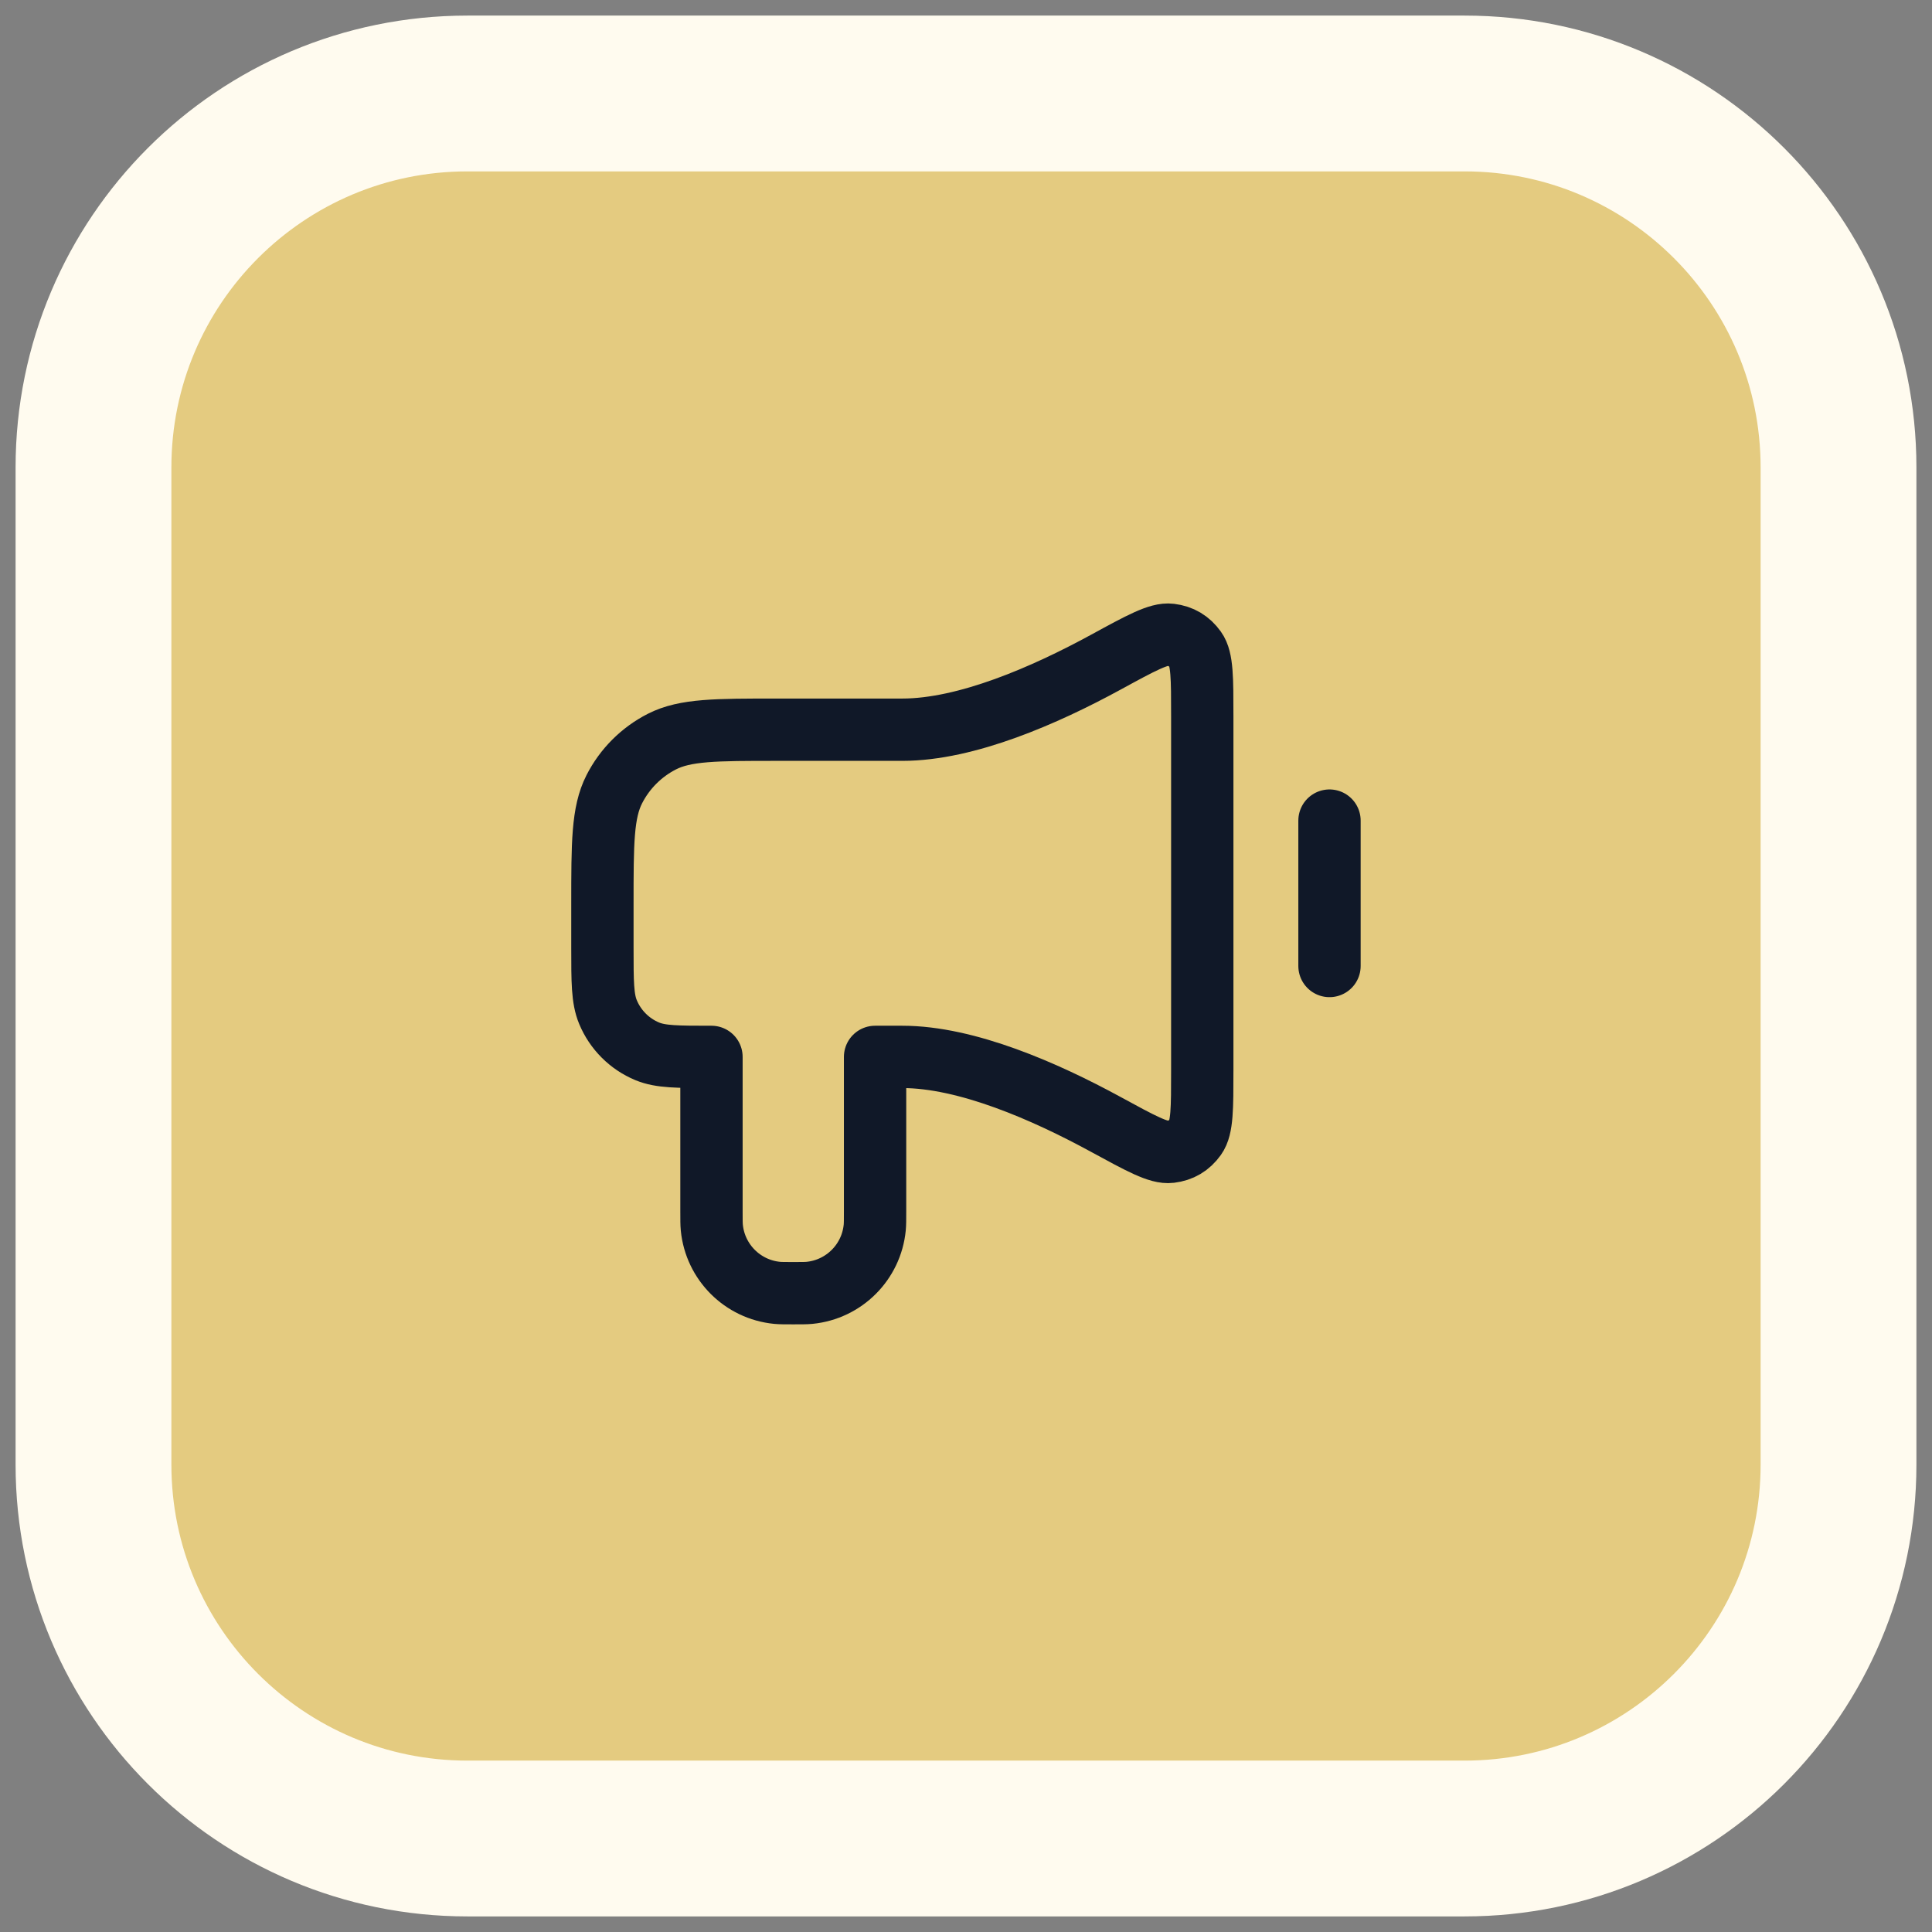<svg width="62" height="62" viewBox="0 0 62 62" fill="none" xmlns="http://www.w3.org/2000/svg">
<rect x="0" y="0" width="62" height="62" fill="#808080" stroke="none"/>
<path d="M3 15C3 8.373 8.373 3 15 3H47C53.627 3 59 8.373 59 15V47C59 53.627 53.627 59 47 59H15C8.373 59 3 53.627 3 47V15Z" fill="#E4CB80"/>
<path d="M3 15C3 8.373 8.373 3 15 3H47C53.627 3 59 8.373 59 15V47C59 53.627 53.627 59 47 59H15C8.373 59 3 53.627 3 47V15Z" stroke="#FFFBEF" stroke-width="5"/>
<path d="M42.665 26.334V31M28.957 23.417H24.932C22.972 23.417 21.992 23.417 21.243 23.798C20.584 24.134 20.049 24.669 19.713 25.328C19.332 26.076 19.332 27.057 19.332 29.017L19.332 30.417C19.332 31.504 19.332 32.048 19.51 32.476C19.747 33.048 20.201 33.502 20.772 33.739C21.201 33.917 21.745 33.917 22.832 33.917V38.875C22.832 39.146 22.832 39.281 22.843 39.395C22.952 40.503 23.829 41.38 24.937 41.489C25.051 41.5 25.186 41.5 25.457 41.5C25.728 41.5 25.863 41.5 25.977 41.489C27.085 41.38 27.962 40.503 28.071 39.395C28.082 39.281 28.082 39.146 28.082 38.875V33.917H28.957C31.018 33.917 33.539 35.022 35.484 36.082C36.618 36.7 37.186 37.01 37.557 36.964C37.902 36.922 38.162 36.767 38.364 36.485C38.582 36.18 38.582 35.571 38.582 34.353V22.981C38.582 21.762 38.582 21.153 38.364 20.849C38.162 20.567 37.902 20.412 37.557 20.37C37.186 20.324 36.618 20.633 35.484 21.252C33.539 22.312 31.018 23.417 28.957 23.417Z" stroke="#101828" stroke-width="2" stroke-linecap="round" stroke-linejoin="round"/>
</svg>
